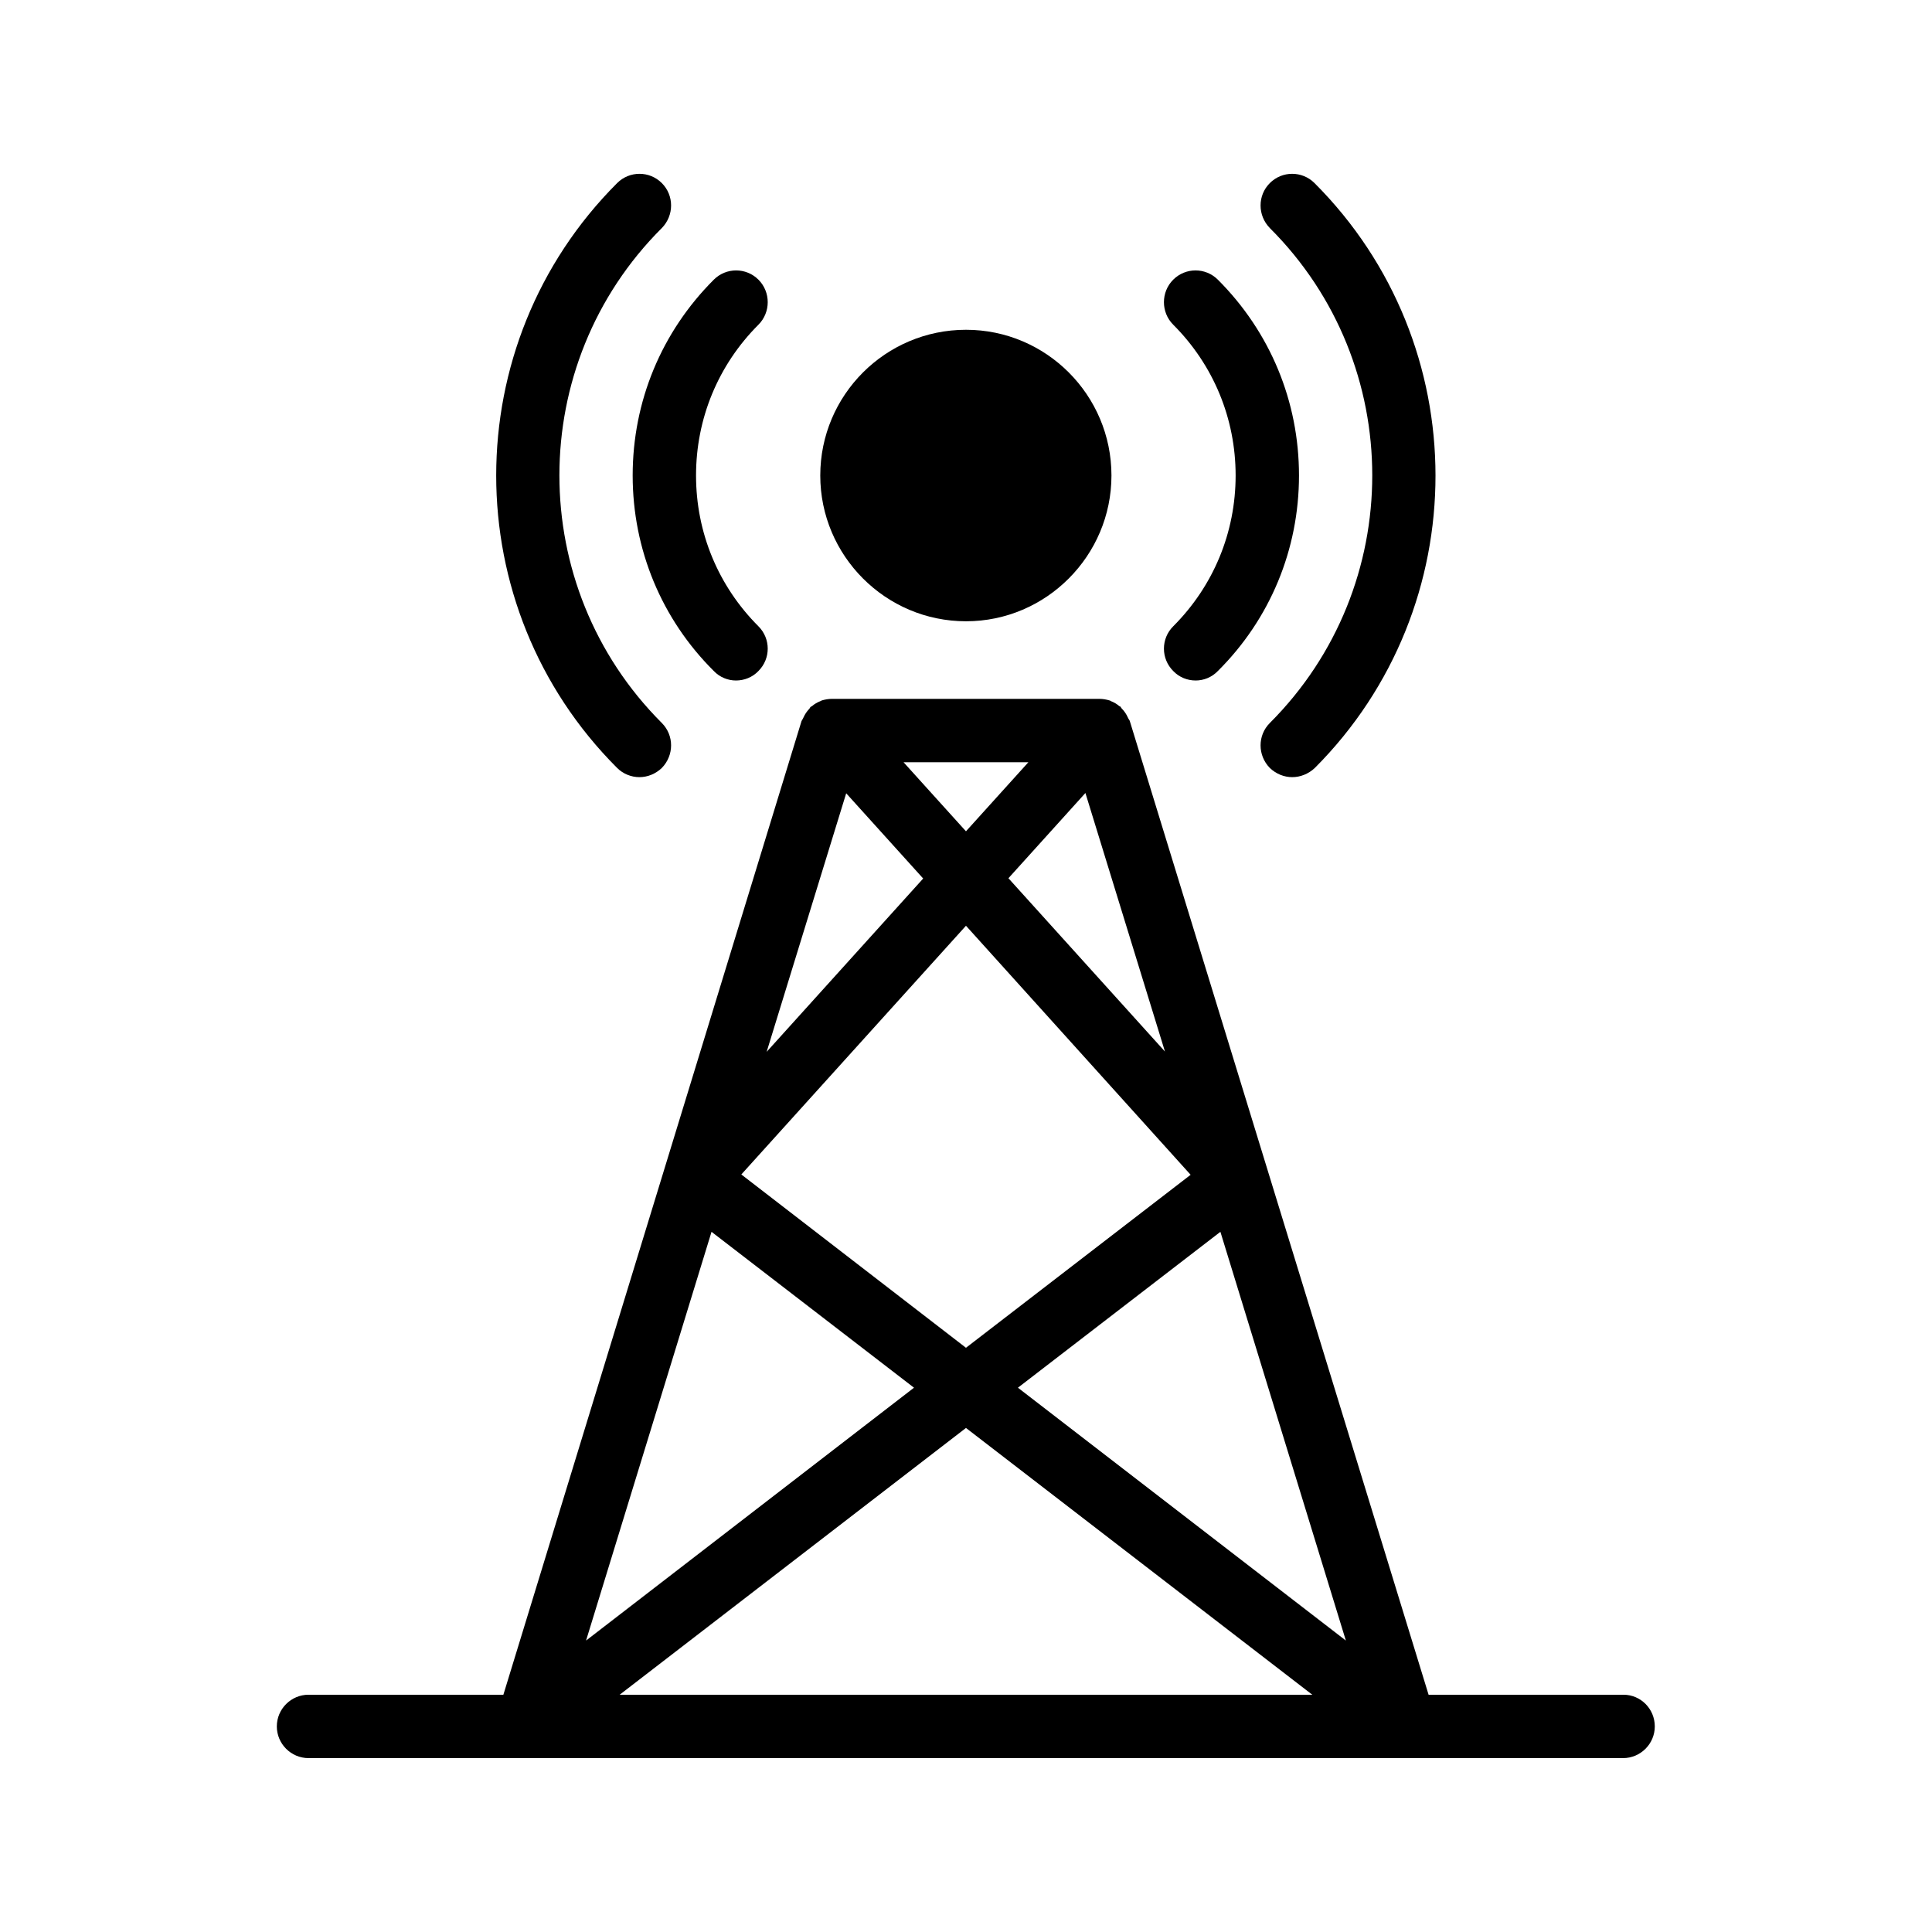 <?xml version="1.0" encoding="UTF-8"?>
<!-- Uploaded to: ICON Repo, www.iconrepo.com, Generator: ICON Repo Mixer Tools -->
<svg fill="#000000" width="800px" height="800px" version="1.1" viewBox="144 144 512 512" xmlns="http://www.w3.org/2000/svg">
 <g>
  <path d="m345 218.12c-3.273-3.273-8.566-3.273-11.84 0-13.855 13.855-21.496 32.242-21.496 51.891 0 19.566 7.641 38.039 21.496 51.809 1.594 1.68 3.777 2.519 5.879 2.519 2.184 0 4.367-0.84 5.961-2.519 3.273-3.273 3.273-8.566 0-11.84-10.664-10.664-16.543-24.855-16.543-39.969s5.879-29.305 16.543-39.969c3.273-3.273 3.273-8.648 0-11.922z"/>
  <path d="m486.48 349.95c2.098 0 4.281-0.84 5.961-2.434 42.656-42.738 42.656-112.27-0.082-155-3.273-3.273-8.566-3.273-11.84 0-3.273 3.273-3.273 8.566 0 11.922 36.191 36.105 36.191 94.969 0 131.16-3.273 3.273-3.273 8.566 0 11.922 1.68 1.594 3.777 2.434 5.961 2.434z"/>
  <path d="m454.91 321.82c1.594 1.68 3.777 2.519 5.961 2.519 2.098 0 4.281-0.84 5.879-2.519 13.855-13.77 21.496-32.242 21.496-51.809 0-19.648-7.641-38.039-21.496-51.891-3.273-3.273-8.566-3.273-11.84 0-3.273 3.273-3.273 8.648 0 11.922 10.664 10.664 16.543 24.855 16.543 39.969s-5.879 29.305-16.543 39.969c-3.273 3.273-3.273 8.566 0 11.84z"/>
  <path d="m319.39 204.44c3.273-3.359 3.273-8.648 0-11.922s-8.566-3.273-11.84 0c-42.738 42.738-42.738 112.27 0 155 1.594 1.594 3.777 2.434 5.879 2.434 2.184 0 4.281-0.84 5.961-2.434 3.273-3.359 3.273-8.648 0-11.922-36.191-36.191-36.191-95.055 0-131.16z"/>
  <path d="m361.38 270.02c0 21.242 17.297 38.625 38.625 38.625 21.242 0 38.543-17.383 38.543-38.625 0-21.328-17.297-38.625-38.543-38.625-21.328 0-38.625 17.297-38.625 38.625z"/>
  <path d="m574.23 593.12h-51.641l-79.184-258.04c-0.082-0.25-0.25-0.418-0.336-0.586-0.168-0.336-0.336-0.672-0.504-1.008-0.336-0.586-0.754-1.176-1.258-1.68-0.168-0.168-0.25-0.336-0.336-0.504-0.082-0.082-0.168-0.082-0.336-0.168-0.672-0.586-1.426-1.008-2.266-1.344-0.082-0.082-0.25-0.168-0.336-0.168-0.84-0.25-1.762-0.418-2.688-0.418h-70.871c-0.922 0-1.848 0.168-2.688 0.418-0.082 0-0.25 0.168-0.336 0.168-0.84 0.336-1.594 0.754-2.266 1.344-0.082 0.082-0.168 0.082-0.336 0.168-0.168 0.168-0.25 0.336-0.336 0.504-0.504 0.504-0.922 1.09-1.258 1.68-0.168 0.336-0.336 0.672-0.504 1.008-0.082 0.168-0.25 0.418-0.336 0.586l-79.016 258.04h-51.641c-4.617 0-8.398 3.777-8.398 8.398 0 4.617 3.777 8.398 8.398 8.398h348.38c4.617 0 8.398-3.777 8.398-8.398 0-4.621-3.695-8.398-8.312-8.398zm-205.98-238.89 20.402 22.586-41.48 45.93zm84.473 68.438-41.48-45.93 20.402-22.586zm14.695 47.777 33.25 108.32-86.906-67.008zm-67.426 30.73-59.535-45.93 59.535-65.914 59.535 66zm0-136.87-16.543-18.305h33.082zm-67.43 106.14 53.656 41.312-86.906 67.008zm67.43 51.977 91.777 70.699h-183.55z"/>
 </g>
</svg>